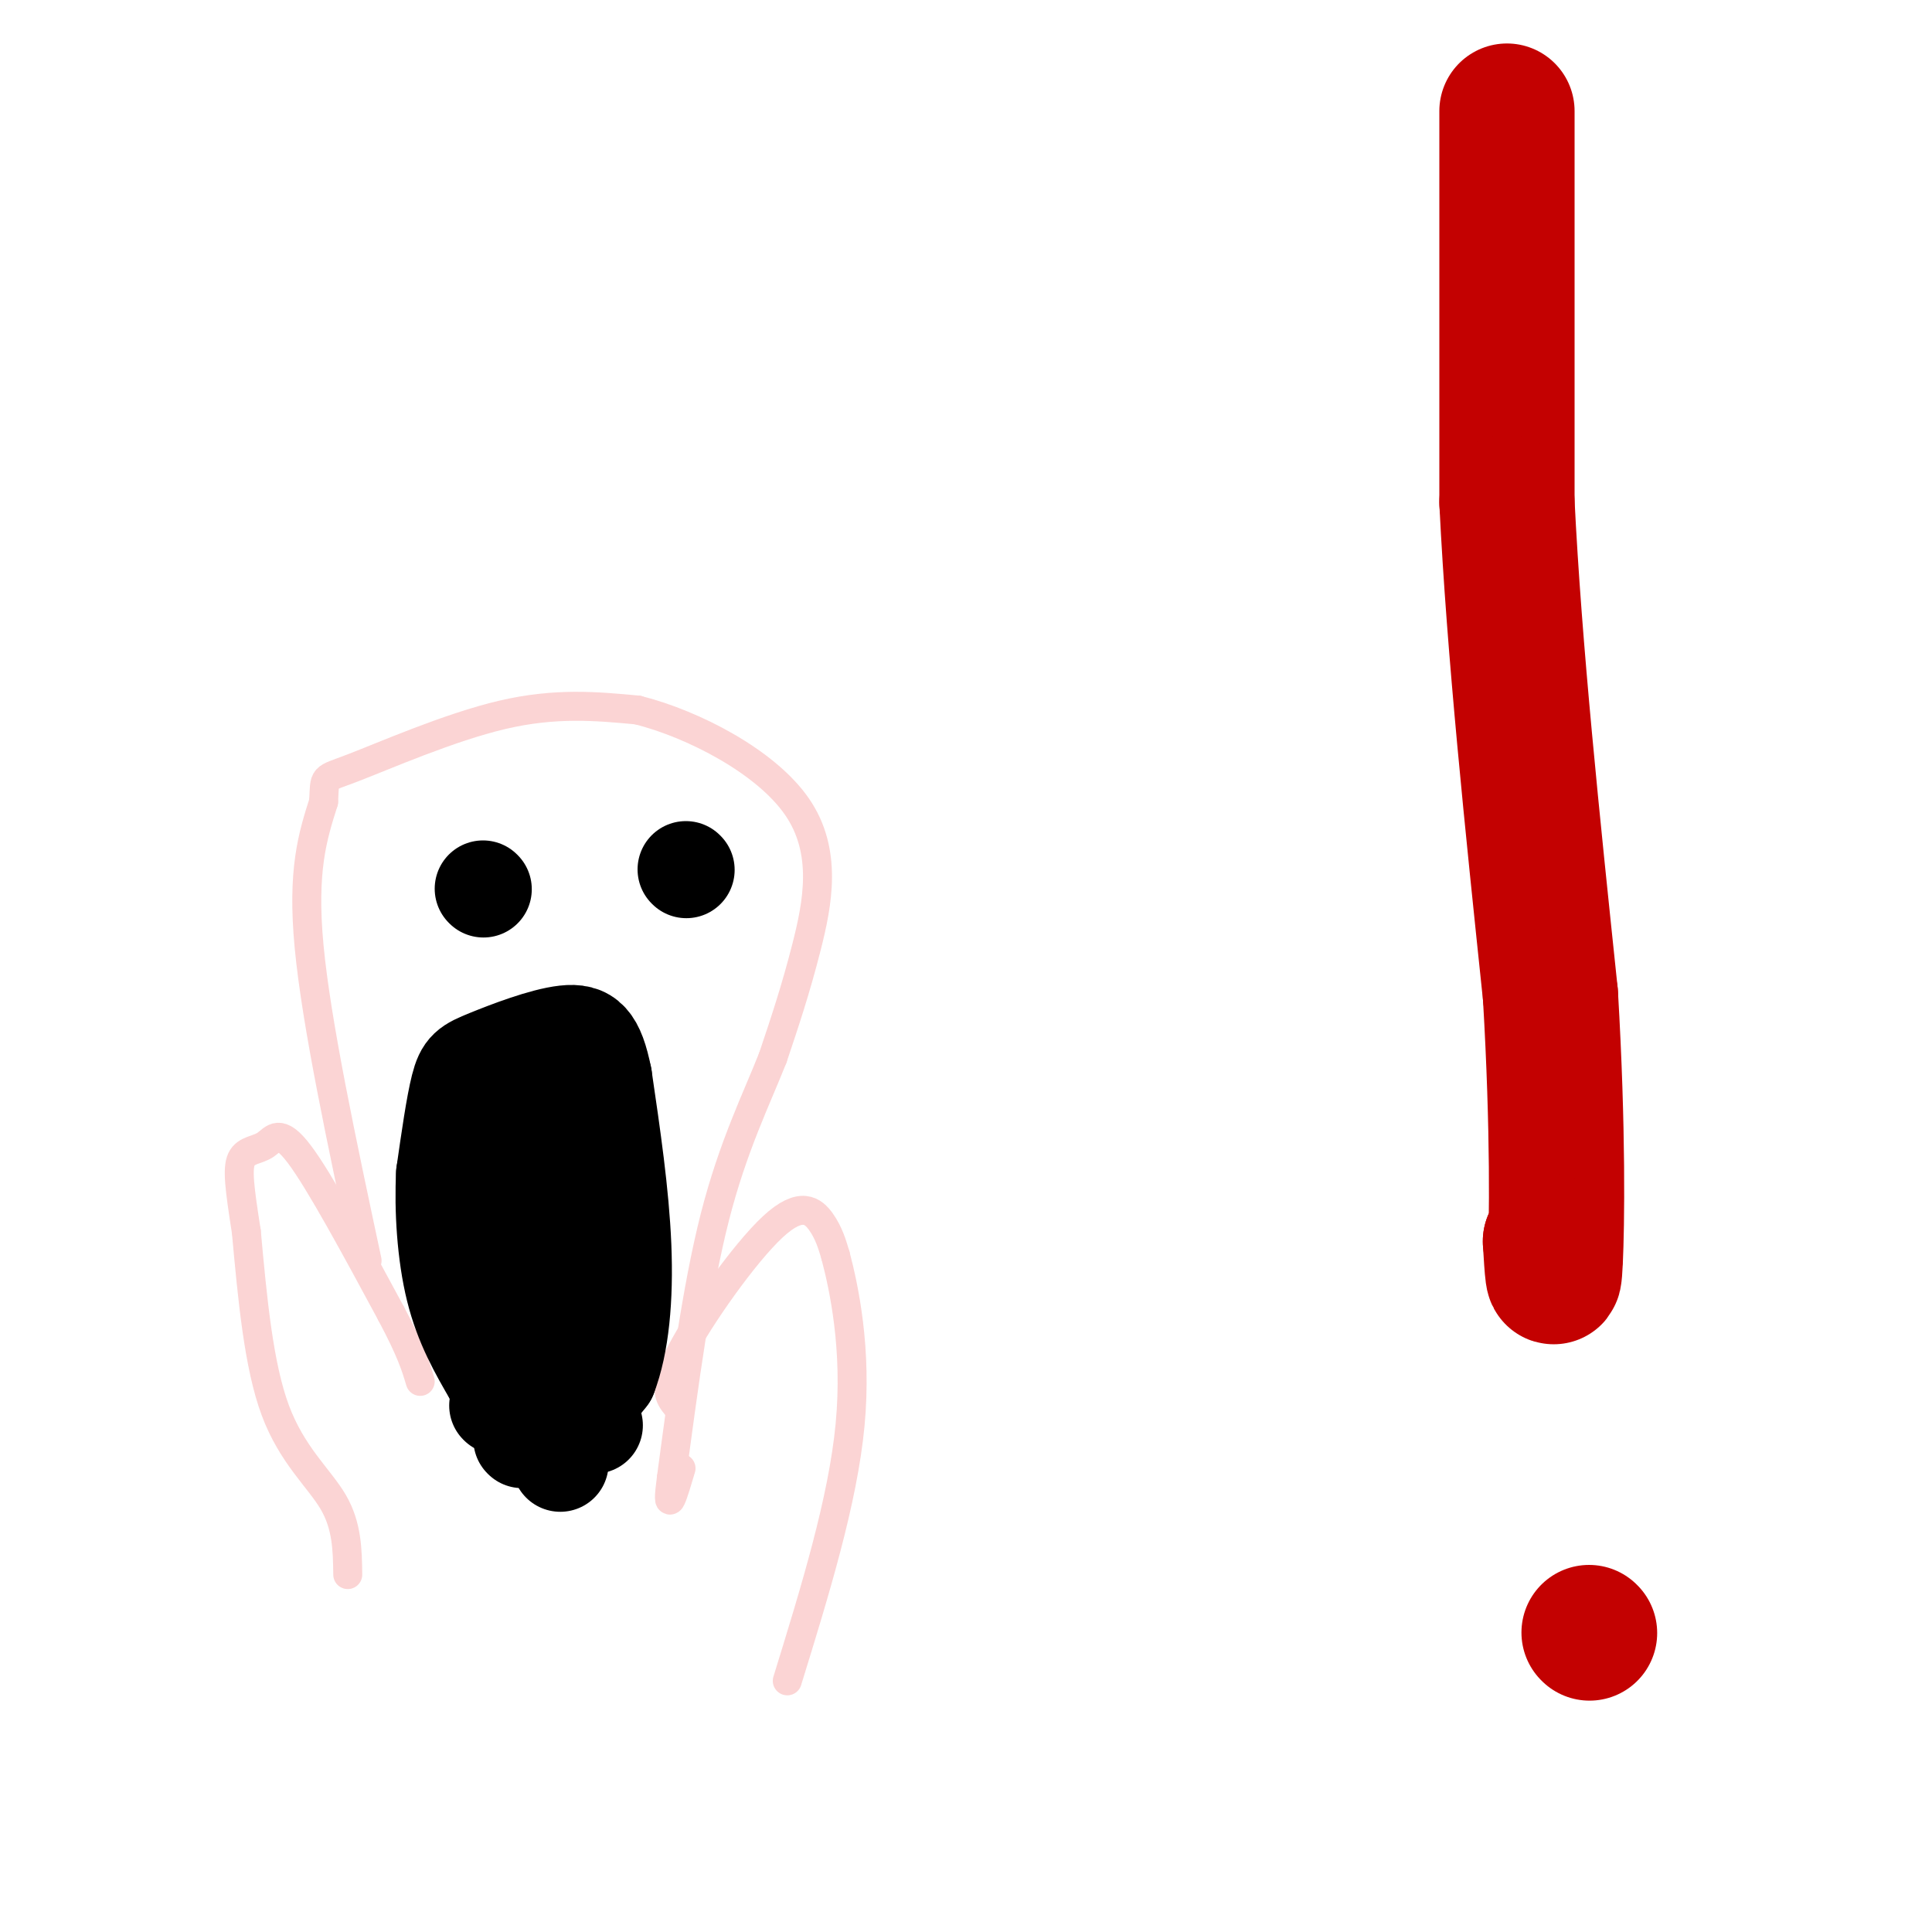 <svg viewBox='0 0 400 400' version='1.1' xmlns='http://www.w3.org/2000/svg' xmlns:xlink='http://www.w3.org/1999/xlink'><g fill='none' stroke='rgb(195,1,1)' stroke-width='28' stroke-linecap='round' stroke-linejoin='round'><path d='M312,23c0.000,0.000 0.000,81.000 0,81'/><path d='M312,104c1.500,30.500 5.250,66.250 9,102'/><path d='M321,206c1.667,28.267 1.333,47.933 1,55c-0.333,7.067 -0.667,1.533 -1,-4'/><path d='M321,257c0.000,-0.167 0.500,1.417 1,3'/><path d='M329,338c0.000,0.000 0.100,0.100 0.1,0.1'/></g>
<g fill='none' stroke='rgb(251,212,212)' stroke-width='6' stroke-linecap='round' stroke-linejoin='round'><path d='M72,326c-0.067,-5.044 -0.133,-10.089 -3,-15c-2.867,-4.911 -8.533,-9.689 -12,-19c-3.467,-9.311 -4.733,-23.156 -6,-37'/><path d='M51,255c-1.407,-9.013 -1.923,-13.045 -1,-15c0.923,-1.955 3.287,-1.834 5,-3c1.713,-1.166 2.775,-3.619 7,2c4.225,5.619 11.612,19.309 19,33'/><path d='M81,272c4.167,7.833 5.083,10.917 6,14'/><path d='M76,261c-5.250,-24.583 -10.500,-49.167 -12,-65c-1.500,-15.833 0.750,-22.917 3,-30'/><path d='M67,166c0.310,-5.583 -0.417,-4.542 6,-7c6.417,-2.458 19.976,-8.417 31,-11c11.024,-2.583 19.512,-1.792 28,-1'/><path d='M132,147c11.595,2.917 26.583,10.708 33,20c6.417,9.292 4.262,20.083 2,29c-2.262,8.917 -4.631,15.958 -7,23'/><path d='M160,219c-3.356,8.511 -8.244,18.289 -12,33c-3.756,14.711 -6.378,34.356 -9,54'/><path d='M139,306c-1.167,8.667 0.417,3.333 2,-2'/><path d='M140,291c-1.446,-1.780 -2.893,-3.560 1,-11c3.893,-7.440 13.125,-20.542 19,-26c5.875,-5.458 8.393,-3.274 10,-1c1.607,2.274 2.304,4.637 3,7'/><path d='M173,260c1.711,6.511 4.489,19.289 3,35c-1.489,15.711 -7.244,34.356 -13,53'/></g>
<g fill='none' stroke='rgb(0,0,0)' stroke-width='20' stroke-linecap='round' stroke-linejoin='round'><path d='M100,184c0.000,0.000 0.100,0.100 0.1,0.1'/><path d='M142,180c0.000,0.000 0.100,0.100 0.1,0.1'/><path d='M105,245c1.583,14.833 3.167,29.667 5,35c1.833,5.333 3.917,1.167 6,-3'/><path d='M116,277c2.089,-2.333 4.311,-6.667 5,-15c0.689,-8.333 -0.156,-20.667 -1,-33'/><path d='M120,229c-1.321,-6.940 -4.125,-7.792 -8,-7c-3.875,0.792 -8.821,3.226 -10,8c-1.179,4.774 1.411,11.887 4,19'/><path d='M106,249c1.667,9.500 3.833,23.750 6,38'/><path d='M112,287c1.000,6.333 0.500,3.167 0,0'/><path d='M115,299c0.000,0.000 11.000,-14.000 11,-14'/><path d='M126,285c2.556,-6.622 3.444,-16.178 3,-27c-0.444,-10.822 -2.222,-22.911 -4,-35'/><path d='M125,223c-1.547,-7.718 -3.415,-9.512 -8,-9c-4.585,0.512 -11.888,3.330 -16,5c-4.112,1.670 -5.032,2.191 -6,6c-0.968,3.809 -1.984,10.904 -3,18'/><path d='M92,243c-0.378,7.333 0.178,16.667 2,24c1.822,7.333 4.911,12.667 8,18'/><path d='M102,285c3.500,4.333 8.250,6.167 13,8'/><path d='M115,293c2.333,3.000 1.667,6.500 1,10'/><path d='M108,298c0.000,0.000 0.100,0.100 0.1,0.1'/><path d='M103,291c0.000,0.000 0.100,0.100 0.1,0.1'/><path d='M123,295c0.000,0.000 0.100,0.100 0.1,0.1'/></g>
</svg>